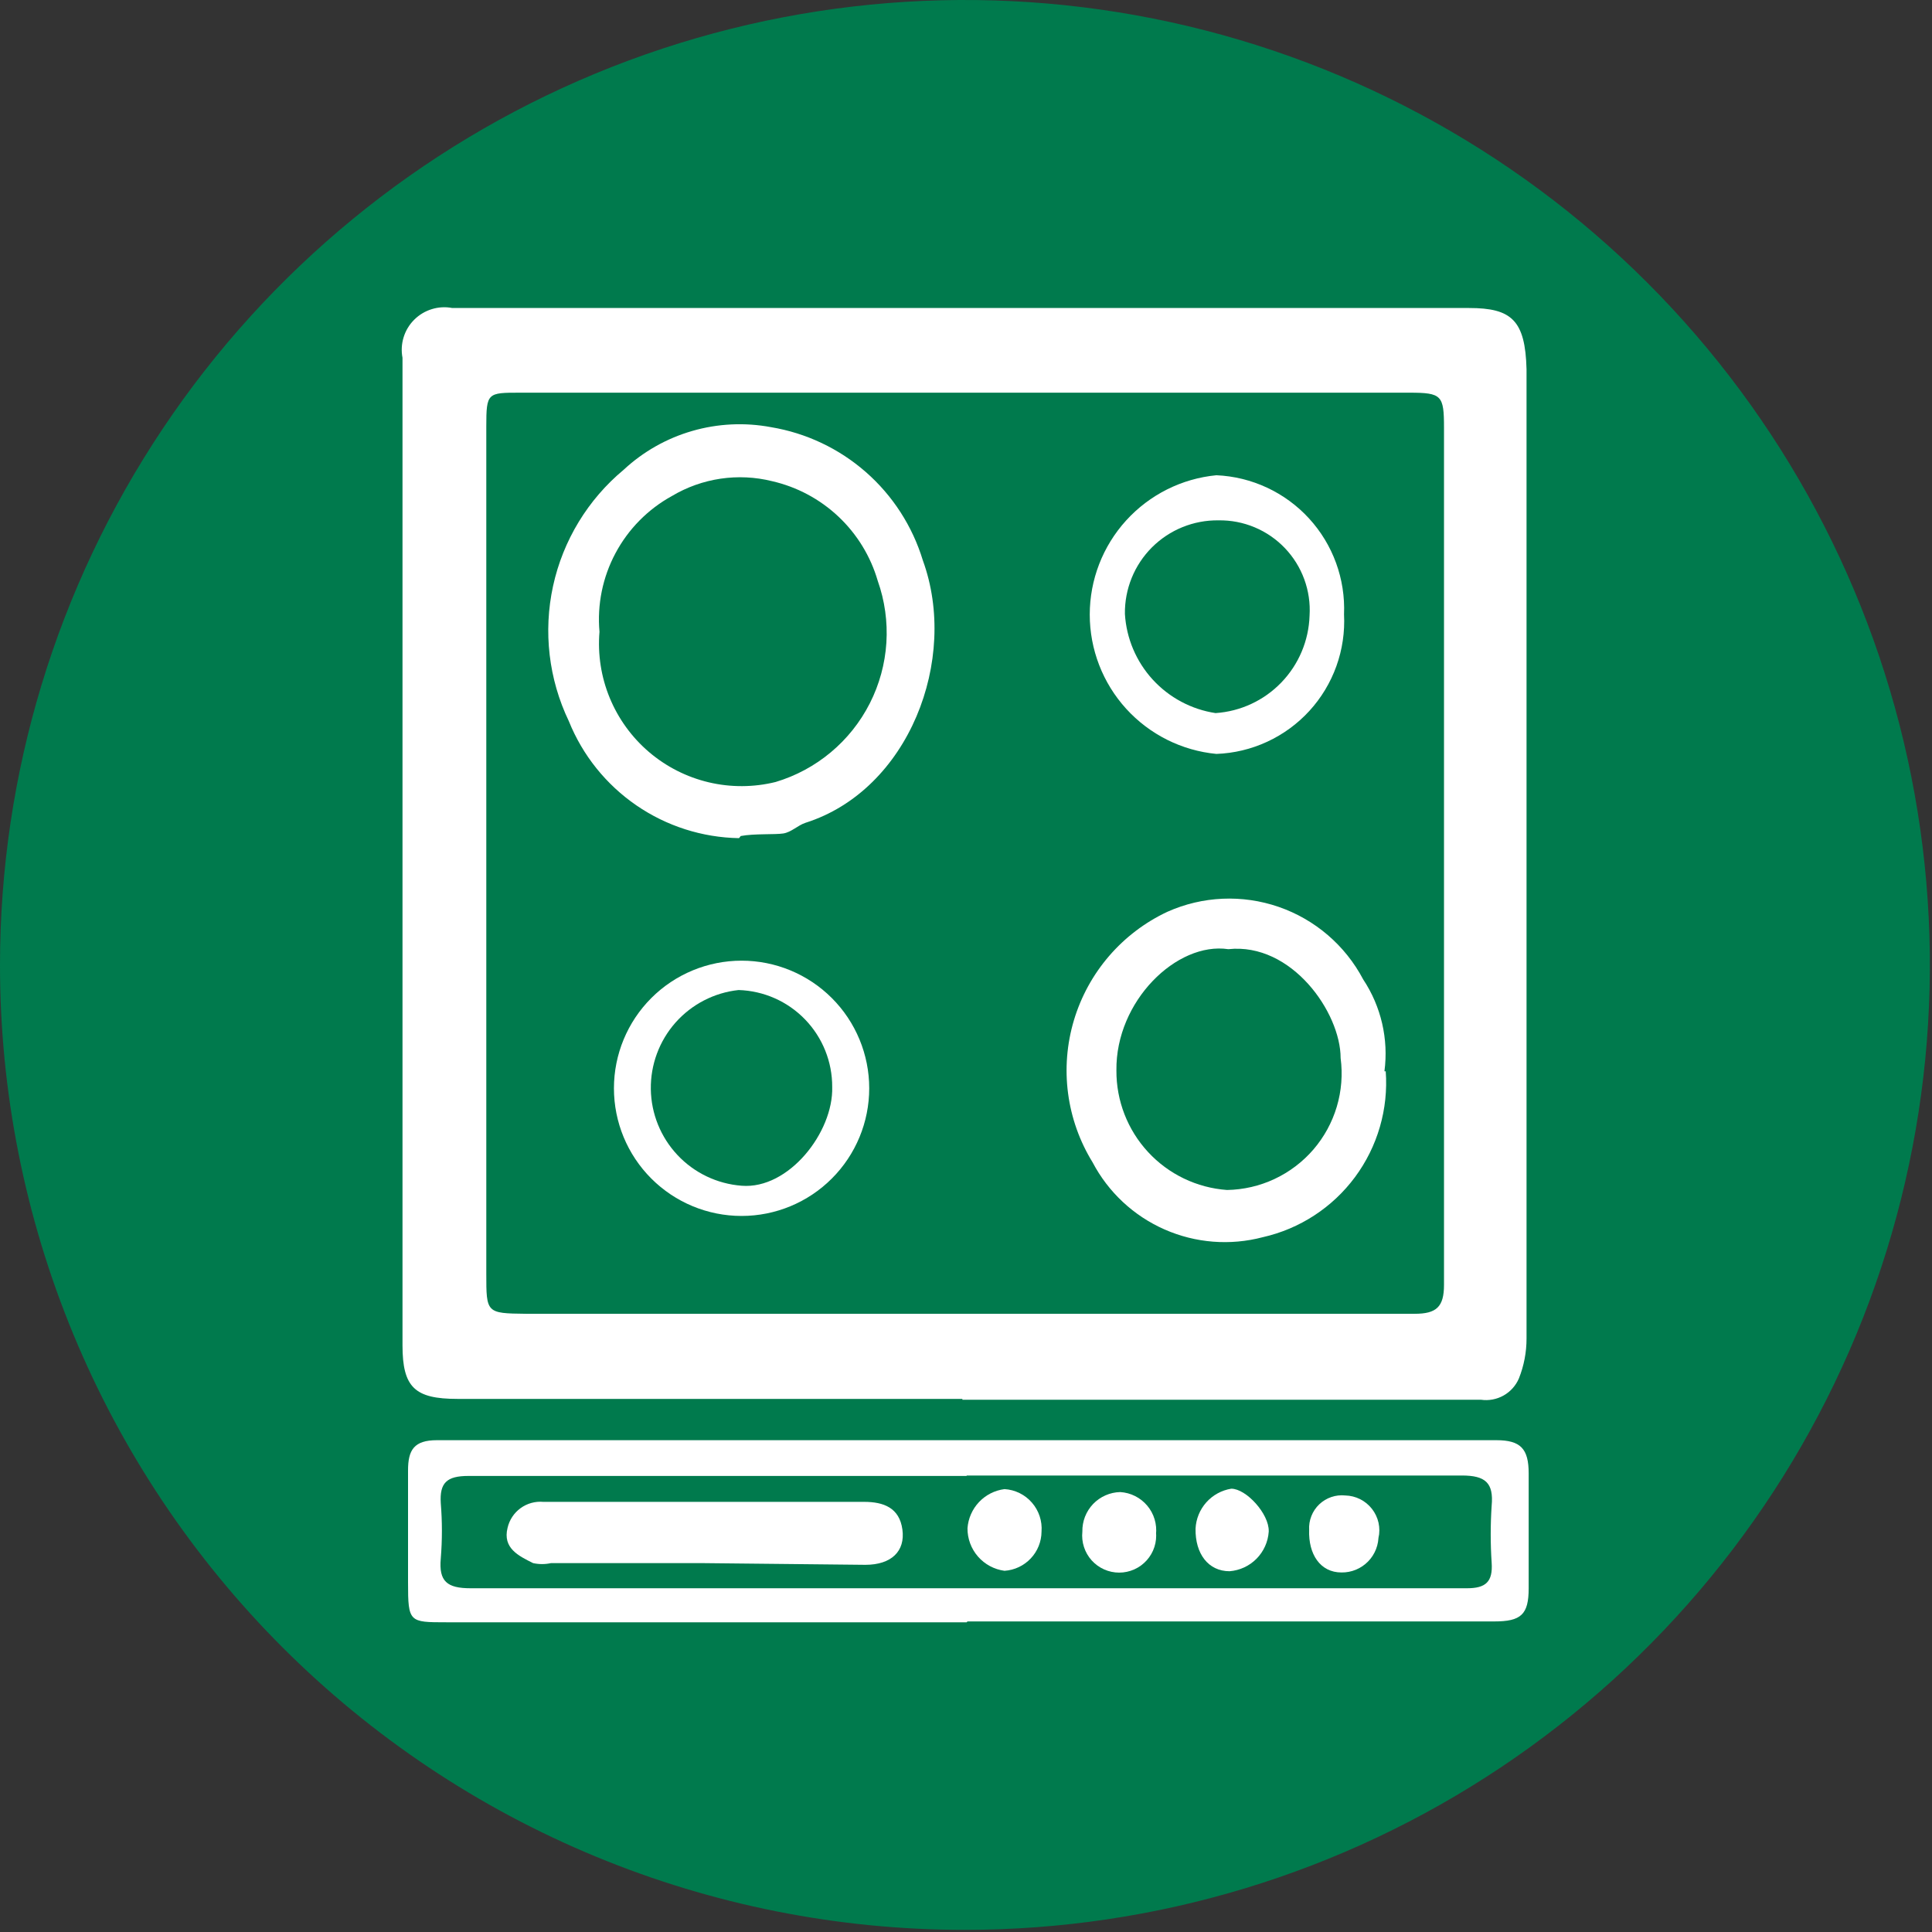 <svg width="75" height="75" viewBox="0 0 75 75" fill="none" xmlns="http://www.w3.org/2000/svg">
<rect x="0" y="0" width="75" height="75" fill="#333333" stroke="none"/>
<g clip-path="url(#clip0_112_410)">
<path d="M37.459 74.917C44.868 74.917 52.11 72.721 58.27 68.605C64.43 64.489 69.231 58.638 72.066 51.794C74.901 44.949 75.643 37.417 74.198 30.151C72.753 22.885 69.185 16.21 63.946 10.971C58.708 5.733 52.033 2.165 44.767 0.72C37.501 -0.726 29.969 0.016 23.124 2.851C16.279 5.687 10.429 10.488 6.313 16.648C2.197 22.808 0 30.05 0 37.459C-0.002 42.379 0.966 47.25 2.847 51.796C4.729 56.342 7.488 60.472 10.967 63.951C14.446 67.43 18.576 70.189 23.122 72.07C27.667 73.952 32.539 74.92 37.459 74.917Z" fill="#007A4D"/>
<path d="M37.542 51.001H54.917C55.759 51.001 56.056 50.737 56.056 49.878C56.056 38.79 56.056 27.703 56.056 16.615C56.056 15.343 55.974 15.244 54.702 15.244H20.183C18.928 15.244 18.878 15.244 18.878 16.549V49.449C18.878 50.968 18.878 50.985 20.414 51.001H37.542ZM37.36 54.305H17.755C16.104 54.305 15.625 53.859 15.625 52.224V13.889C15.574 13.625 15.589 13.352 15.668 13.094C15.747 12.836 15.888 12.602 16.079 12.412C16.27 12.221 16.504 12.08 16.762 12.001C17.019 11.921 17.292 11.906 17.557 11.957C30.77 11.957 43.884 11.957 57.031 11.957C58.682 11.957 59.211 12.436 59.26 14.335C59.26 18.101 59.26 21.883 59.26 25.649C59.26 34.458 59.26 43.228 59.26 51.959C59.261 52.491 59.16 53.018 58.963 53.512C58.843 53.792 58.634 54.024 58.368 54.174C58.102 54.323 57.795 54.381 57.493 54.338C50.771 54.338 44.066 54.338 37.36 54.338V54.305Z" fill="white"/>
<path d="M37.525 57.296H18.185C17.343 57.296 17.062 57.56 17.111 58.353C17.169 59.067 17.169 59.785 17.111 60.5C17.029 61.392 17.359 61.656 18.267 61.656C26.856 61.656 35.428 61.656 44.016 61.656C48.327 61.656 52.638 61.656 56.948 61.656C57.675 61.656 57.956 61.408 57.906 60.665C57.857 59.928 57.857 59.189 57.906 58.452C57.989 57.56 57.659 57.279 56.75 57.279C50.342 57.279 43.934 57.279 37.525 57.279M37.525 62.977H17.326C15.889 62.977 15.84 62.977 15.84 61.441C15.84 59.905 15.84 58.534 15.84 57.081C15.84 56.288 16.071 55.908 16.963 55.908H58.088C59.029 55.908 59.343 56.239 59.343 57.197V61.656C59.343 62.68 59.046 62.944 58.005 62.944H37.558L37.525 62.977Z" fill="white"/>
<path d="M23.272 24.526C23.199 25.401 23.335 26.281 23.67 27.093C24.005 27.905 24.528 28.625 25.196 29.195C25.864 29.764 26.658 30.167 27.512 30.369C28.367 30.571 29.257 30.567 30.109 30.357C30.894 30.122 31.623 29.73 32.252 29.204C32.881 28.679 33.396 28.032 33.767 27.301C34.138 26.57 34.356 25.772 34.409 24.954C34.461 24.137 34.347 23.317 34.073 22.545C33.796 21.594 33.27 20.735 32.55 20.056C31.83 19.377 30.942 18.902 29.977 18.68C28.653 18.35 27.251 18.558 26.079 19.258C25.151 19.769 24.391 20.54 23.893 21.475C23.394 22.41 23.178 23.471 23.272 24.526ZM28.689 32.537C27.263 32.513 25.876 32.07 24.701 31.262C23.526 30.454 22.615 29.318 22.082 27.995C21.3 26.363 21.084 24.517 21.47 22.748C21.856 20.98 22.822 19.391 24.213 18.234C24.97 17.531 25.881 17.015 26.874 16.729C27.866 16.442 28.912 16.392 29.928 16.582C31.295 16.809 32.571 17.413 33.613 18.326C34.655 19.24 35.421 20.426 35.824 21.752C37.228 25.6 35.279 30.671 31.265 31.942C30.968 32.041 30.72 32.306 30.407 32.355C30.093 32.405 29.284 32.355 28.755 32.454" fill="white"/>
<path d="M47.683 36.847C45.684 36.55 43.306 38.862 43.339 41.554C43.332 42.728 43.771 43.861 44.569 44.723C45.366 45.585 46.462 46.111 47.633 46.195C48.271 46.184 48.9 46.039 49.477 45.768C50.055 45.497 50.569 45.107 50.986 44.624C51.402 44.14 51.712 43.574 51.894 42.962C52.076 42.351 52.127 41.708 52.043 41.075C52.043 39.308 50.144 36.583 47.683 36.847ZM53.794 41.587C53.901 43.054 53.478 44.511 52.602 45.694C51.726 46.876 50.456 47.704 49.02 48.028C47.753 48.362 46.41 48.256 45.21 47.728C44.01 47.201 43.024 46.282 42.414 45.121C41.911 44.305 41.587 43.392 41.462 42.441C41.337 41.491 41.415 40.525 41.689 39.607C41.964 38.688 42.429 37.838 43.055 37.112C43.681 36.386 44.453 35.8 45.321 35.394C46.684 34.785 48.227 34.718 49.638 35.205C51.049 35.693 52.222 36.699 52.918 38.02C53.615 39.07 53.909 40.337 53.744 41.587" fill="white"/>
<path d="M47.303 20.2C46.824 20.193 46.348 20.283 45.904 20.463C45.46 20.643 45.057 20.911 44.718 21.249C44.38 21.588 44.112 21.991 43.932 22.435C43.752 22.879 43.662 23.355 43.669 23.834C43.726 24.781 44.107 25.68 44.747 26.38C45.388 27.08 46.249 27.54 47.187 27.682C48.156 27.617 49.067 27.194 49.741 26.494C50.416 25.795 50.806 24.87 50.837 23.9C50.867 23.42 50.797 22.939 50.632 22.488C50.467 22.037 50.211 21.625 49.879 21.277C49.547 20.93 49.147 20.655 48.703 20.469C48.26 20.284 47.783 20.192 47.303 20.2ZM52.175 23.85C52.21 24.532 52.11 25.215 51.879 25.858C51.648 26.501 51.292 27.092 50.831 27.596C50.37 28.1 49.813 28.507 49.193 28.794C48.574 29.081 47.903 29.242 47.22 29.267C45.875 29.138 44.626 28.513 43.717 27.513C42.808 26.513 42.304 25.21 42.304 23.858C42.304 22.507 42.808 21.204 43.717 20.204C44.626 19.204 45.875 18.578 47.22 18.449C48.593 18.509 49.886 19.112 50.815 20.124C51.744 21.137 52.233 22.477 52.175 23.85Z" fill="white"/>
<path d="M28.788 46.03C30.621 46.179 32.355 43.949 32.306 42.198C32.311 41.221 31.933 40.28 31.255 39.577C30.576 38.873 29.649 38.463 28.672 38.433C27.726 38.534 26.853 38.986 26.222 39.698C25.592 40.411 25.251 41.333 25.265 42.284C25.279 43.235 25.649 44.147 26.301 44.84C26.952 45.533 27.839 45.957 28.788 46.03ZM33.743 42.248C33.743 43.562 33.221 44.822 32.291 45.751C31.362 46.681 30.102 47.203 28.788 47.203C27.474 47.203 26.213 46.681 25.284 45.751C24.355 44.822 23.833 43.562 23.833 42.248C23.833 40.934 24.355 39.673 25.284 38.744C26.213 37.815 27.474 37.293 28.788 37.293C30.102 37.293 31.362 37.815 32.291 38.744C33.221 39.673 33.743 40.934 33.743 42.248Z" fill="white"/>
<path d="M27.269 60.68H21.389C21.16 60.73 20.924 60.73 20.695 60.68C20.134 60.4 19.506 60.102 19.704 59.309C19.775 59.002 19.954 58.731 20.209 58.546C20.464 58.361 20.778 58.274 21.092 58.302H33.545C34.305 58.302 34.916 58.533 35.031 59.376C35.147 60.218 34.602 60.746 33.594 60.746L27.269 60.68Z" fill="white"/>
<path d="M44.875 59.458C44.896 59.658 44.876 59.861 44.814 60.053C44.752 60.245 44.65 60.422 44.515 60.572C44.38 60.722 44.216 60.842 44.032 60.924C43.847 61.006 43.648 61.049 43.446 61.049C43.245 61.049 43.045 61.006 42.861 60.924C42.677 60.842 42.512 60.722 42.377 60.572C42.242 60.422 42.141 60.245 42.079 60.053C42.017 59.861 41.996 59.658 42.017 59.458C42.013 59.261 42.048 59.064 42.119 58.88C42.191 58.696 42.298 58.528 42.434 58.385C42.571 58.243 42.734 58.128 42.915 58.049C43.096 57.969 43.29 57.926 43.487 57.922C43.689 57.934 43.886 57.987 44.066 58.078C44.246 58.169 44.406 58.295 44.536 58.45C44.666 58.604 44.763 58.783 44.821 58.977C44.879 59.17 44.898 59.373 44.875 59.574" fill="white"/>
<path d="M40.432 59.458C40.429 59.846 40.279 60.218 40.012 60.5C39.745 60.782 39.382 60.953 38.995 60.978C38.595 60.925 38.228 60.728 37.964 60.424C37.699 60.12 37.555 59.729 37.558 59.326C37.586 58.946 37.744 58.587 38.005 58.31C38.267 58.033 38.617 57.855 38.995 57.807C39.198 57.819 39.397 57.872 39.58 57.962C39.763 58.052 39.926 58.178 40.059 58.332C40.193 58.485 40.295 58.664 40.359 58.858C40.423 59.051 40.448 59.255 40.432 59.458Z" fill="white"/>
<path d="M49.252 59.459C49.225 59.855 49.057 60.228 48.778 60.51C48.499 60.792 48.128 60.964 47.732 60.995C46.907 60.995 46.395 60.318 46.411 59.343C46.429 58.965 46.577 58.604 46.829 58.321C47.082 58.038 47.424 57.851 47.798 57.791C48.377 57.791 49.268 58.766 49.252 59.443" fill="white"/>
<path d="M53.513 59.574C53.52 59.766 53.487 59.957 53.418 60.136C53.349 60.315 53.244 60.479 53.109 60.616C52.975 60.754 52.814 60.862 52.636 60.936C52.459 61.009 52.268 61.046 52.076 61.043C51.25 61.043 50.788 60.333 50.821 59.392C50.81 59.208 50.84 59.023 50.908 58.852C50.975 58.68 51.08 58.525 51.213 58.398C51.347 58.271 51.507 58.174 51.681 58.115C51.856 58.055 52.041 58.035 52.225 58.054C52.425 58.059 52.622 58.108 52.801 58.198C52.98 58.288 53.136 58.417 53.26 58.575C53.383 58.733 53.47 58.916 53.514 59.112C53.557 59.307 53.557 59.51 53.513 59.706" fill="white"/>
</g>
<defs>
<clipPath id="clip0_112_410">
<rect width="74.917" height="74.917" fill="white"/>
</clipPath>
</defs>
</svg>
